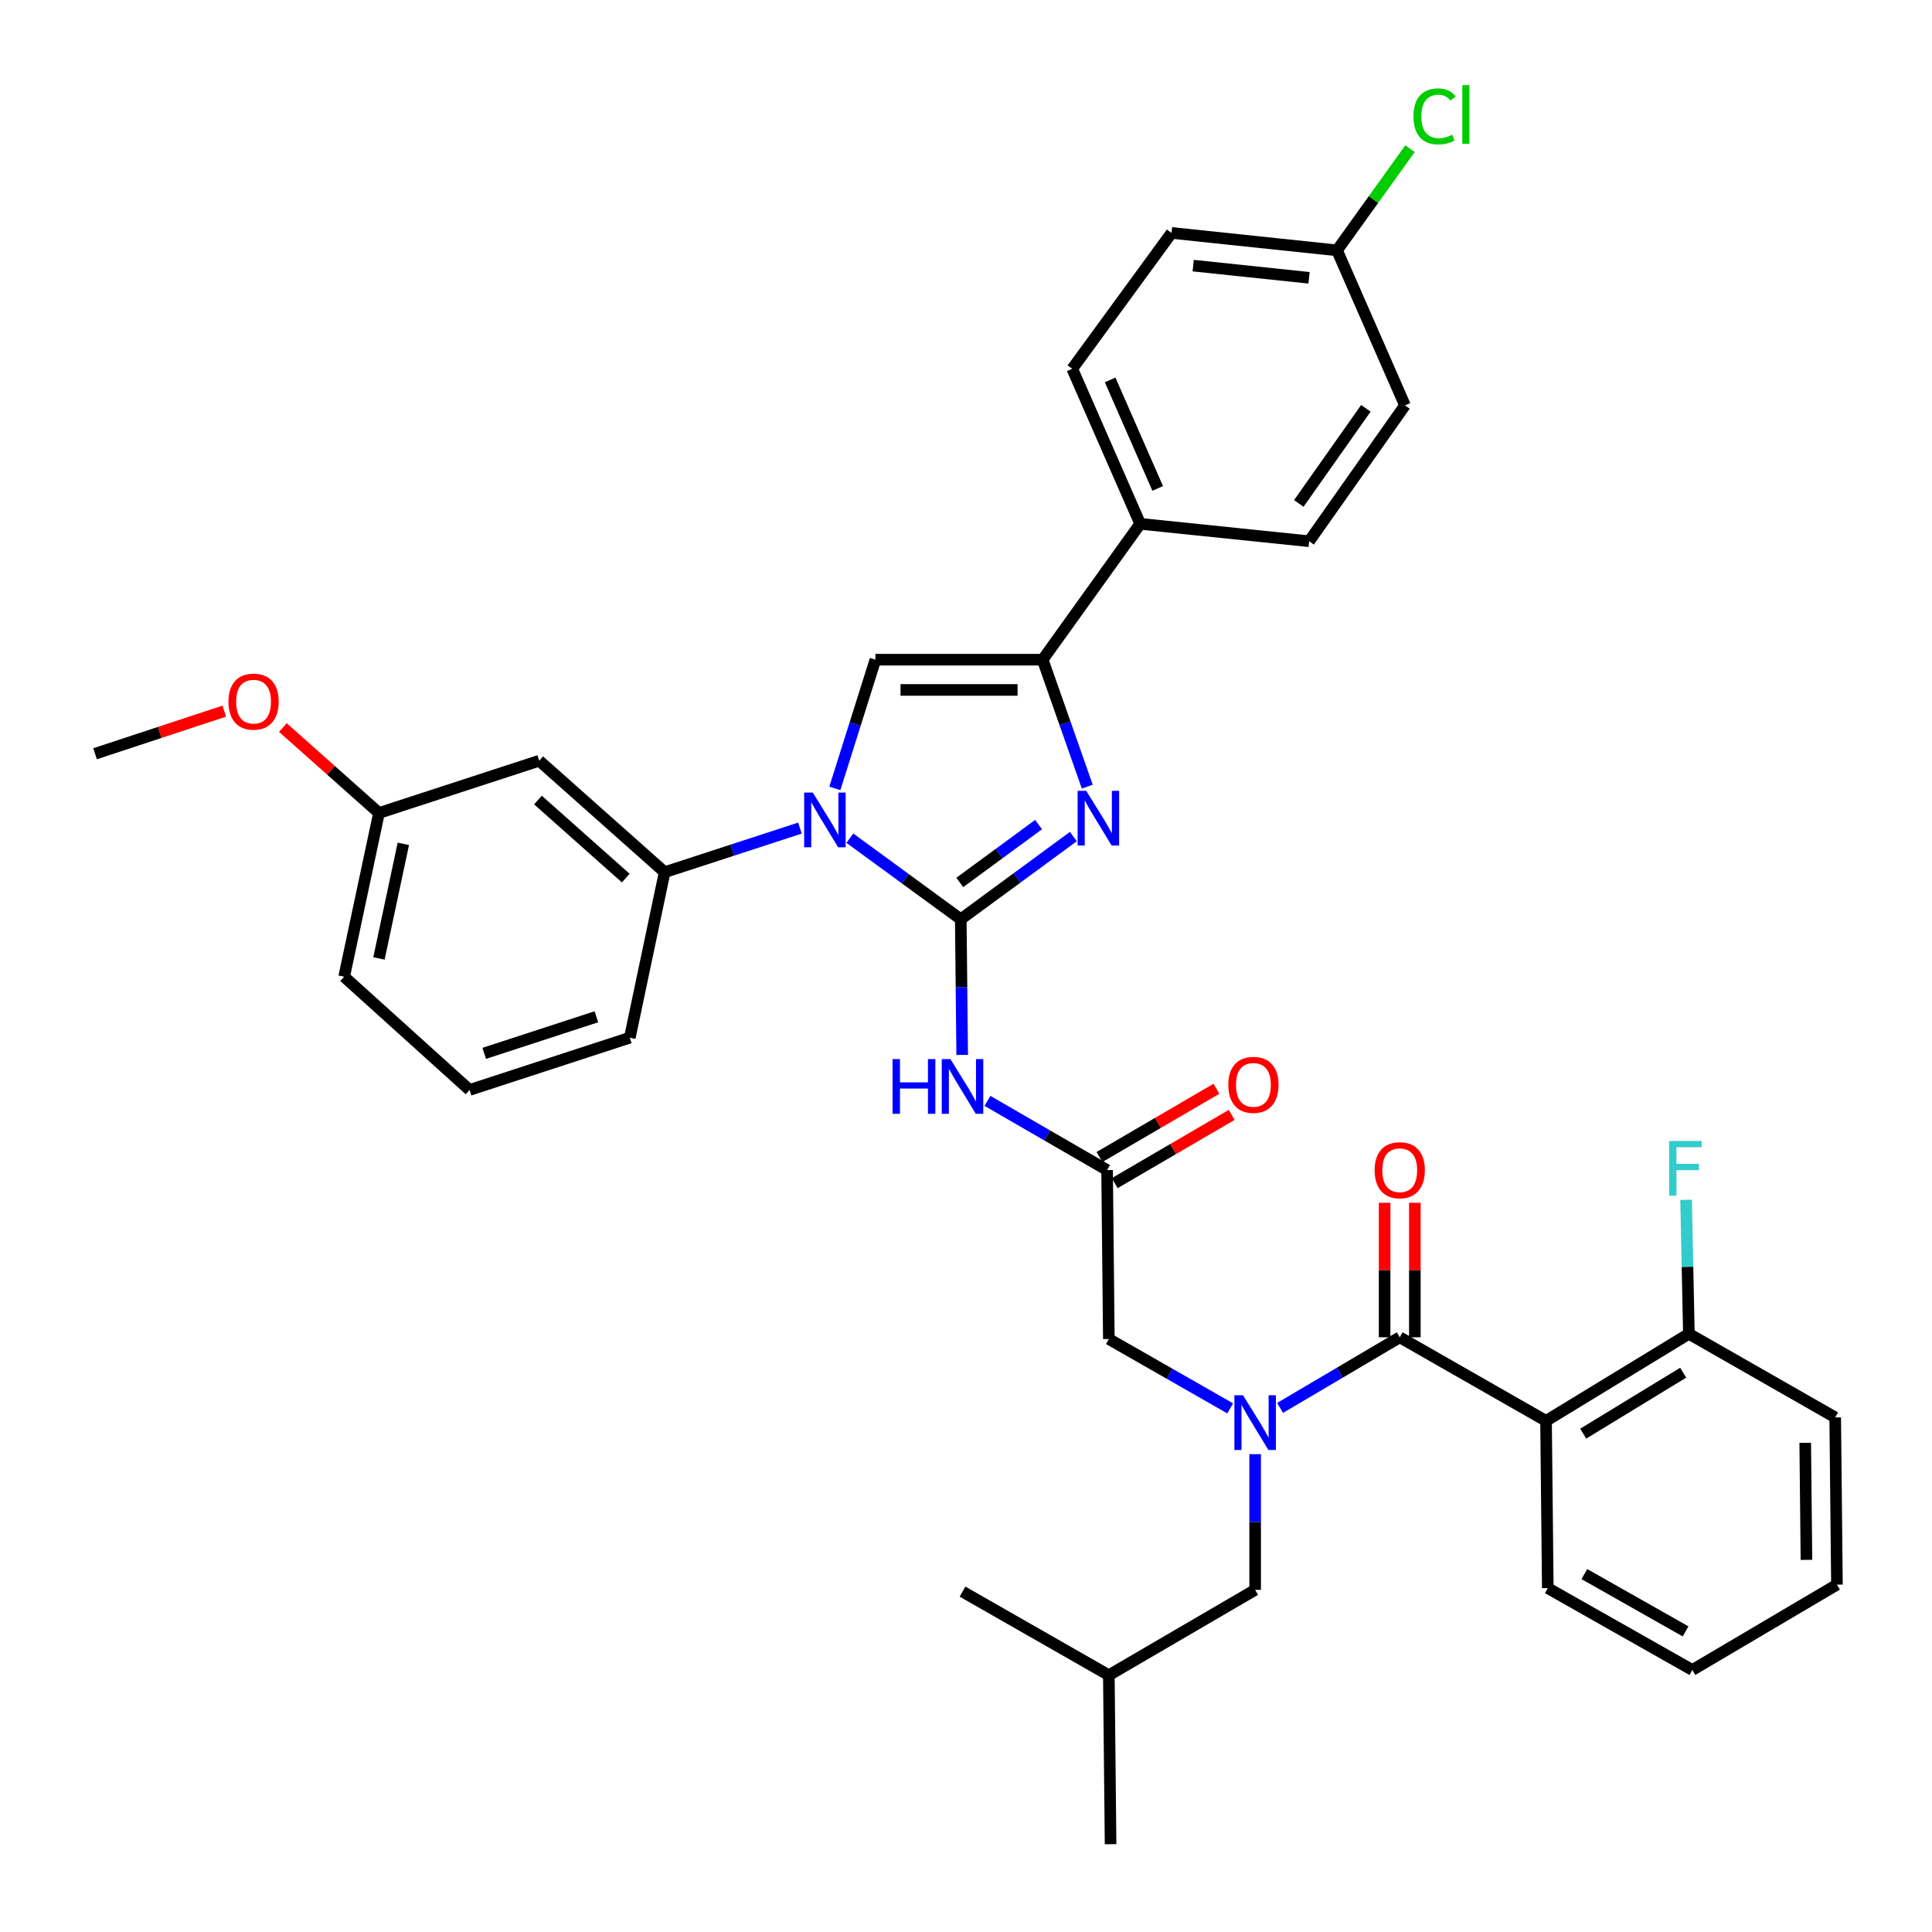 <?xml version='1.0' encoding='iso-8859-1'?>
<svg version='1.1' baseProfile='full'
              xmlns='http://www.w3.org/2000/svg'
                      xmlns:rdkit='http://www.rdkit.org/xml'
                      xmlns:xlink='http://www.w3.org/1999/xlink'
                  xml:space='preserve'
width='1000px' height='1000px' viewBox='0 0 1000 1000'>
<!-- END OF HEADER -->
<rect style='opacity:1.0;fill:#FFFFFF;stroke:none' width='1000' height='1000' x='0' y='0'> </rect>
<path class='bond-0' d='M 636.741,728.973 L 605.338,711.025' style='fill:none;fill-rule:evenodd;stroke:#0000FF;stroke-width:6px;stroke-linecap:butt;stroke-linejoin:miter;stroke-opacity:1' />
<path class='bond-0' d='M 605.338,711.025 L 573.935,693.076' style='fill:none;fill-rule:evenodd;stroke:#000000;stroke-width:6px;stroke-linecap:butt;stroke-linejoin:miter;stroke-opacity:1' />
<path class='bond-1' d='M 662.574,728.735 L 693.538,710.458' style='fill:none;fill-rule:evenodd;stroke:#0000FF;stroke-width:6px;stroke-linecap:butt;stroke-linejoin:miter;stroke-opacity:1' />
<path class='bond-1' d='M 693.538,710.458 L 724.501,692.181' style='fill:none;fill-rule:evenodd;stroke:#000000;stroke-width:6px;stroke-linecap:butt;stroke-linejoin:miter;stroke-opacity:1' />
<path class='bond-2' d='M 649.662,752.681 L 649.662,787.796' style='fill:none;fill-rule:evenodd;stroke:#0000FF;stroke-width:6px;stroke-linecap:butt;stroke-linejoin:miter;stroke-opacity:1' />
<path class='bond-2' d='M 649.662,787.796 L 649.662,822.911' style='fill:none;fill-rule:evenodd;stroke:#000000;stroke-width:6px;stroke-linecap:butt;stroke-linejoin:miter;stroke-opacity:1' />
<path class='bond-3' d='M 800.228,735.453 L 874.163,690.372' style='fill:none;fill-rule:evenodd;stroke:#000000;stroke-width:6px;stroke-linecap:butt;stroke-linejoin:miter;stroke-opacity:1' />
<path class='bond-3' d='M 819.467,742.056 L 871.222,710.499' style='fill:none;fill-rule:evenodd;stroke:#000000;stroke-width:6px;stroke-linecap:butt;stroke-linejoin:miter;stroke-opacity:1' />
<path class='bond-4' d='M 800.228,735.453 L 801.132,822.006' style='fill:none;fill-rule:evenodd;stroke:#000000;stroke-width:6px;stroke-linecap:butt;stroke-linejoin:miter;stroke-opacity:1' />
<path class='bond-5' d='M 800.228,735.453 L 724.501,692.181' style='fill:none;fill-rule:evenodd;stroke:#000000;stroke-width:6px;stroke-linecap:butt;stroke-linejoin:miter;stroke-opacity:1' />
<path class='bond-6' d='M 732.328,692.181 L 732.328,657.366' style='fill:none;fill-rule:evenodd;stroke:#000000;stroke-width:6px;stroke-linecap:butt;stroke-linejoin:miter;stroke-opacity:1' />
<path class='bond-6' d='M 732.328,657.366 L 732.328,622.551' style='fill:none;fill-rule:evenodd;stroke:#FF0000;stroke-width:6px;stroke-linecap:butt;stroke-linejoin:miter;stroke-opacity:1' />
<path class='bond-6' d='M 716.675,692.181 L 716.675,657.366' style='fill:none;fill-rule:evenodd;stroke:#000000;stroke-width:6px;stroke-linecap:butt;stroke-linejoin:miter;stroke-opacity:1' />
<path class='bond-6' d='M 716.675,657.366 L 716.675,622.551' style='fill:none;fill-rule:evenodd;stroke:#FF0000;stroke-width:6px;stroke-linecap:butt;stroke-linejoin:miter;stroke-opacity:1' />
<path class='bond-7' d='M 874.163,690.372 L 873.435,655.698' style='fill:none;fill-rule:evenodd;stroke:#000000;stroke-width:6px;stroke-linecap:butt;stroke-linejoin:miter;stroke-opacity:1' />
<path class='bond-7' d='M 873.435,655.698 L 872.706,621.025' style='fill:none;fill-rule:evenodd;stroke:#33CCCC;stroke-width:6px;stroke-linecap:butt;stroke-linejoin:miter;stroke-opacity:1' />
<path class='bond-8' d='M 874.163,690.372 L 949.899,733.653' style='fill:none;fill-rule:evenodd;stroke:#000000;stroke-width:6px;stroke-linecap:butt;stroke-linejoin:miter;stroke-opacity:1' />
<path class='bond-9' d='M 649.662,822.911 L 573.935,867.088' style='fill:none;fill-rule:evenodd;stroke:#000000;stroke-width:6px;stroke-linecap:butt;stroke-linejoin:miter;stroke-opacity:1' />
<path class='bond-10' d='M 573.935,867.088 L 498.2,823.815' style='fill:none;fill-rule:evenodd;stroke:#000000;stroke-width:6px;stroke-linecap:butt;stroke-linejoin:miter;stroke-opacity:1' />
<path class='bond-11' d='M 573.935,867.088 L 574.831,954.545' style='fill:none;fill-rule:evenodd;stroke:#000000;stroke-width:6px;stroke-linecap:butt;stroke-linejoin:miter;stroke-opacity:1' />
<path class='bond-12' d='M 511.101,569.808 L 542.066,587.718' style='fill:none;fill-rule:evenodd;stroke:#0000FF;stroke-width:6px;stroke-linecap:butt;stroke-linejoin:miter;stroke-opacity:1' />
<path class='bond-12' d='M 542.066,587.718 L 573.031,605.627' style='fill:none;fill-rule:evenodd;stroke:#000000;stroke-width:6px;stroke-linecap:butt;stroke-linejoin:miter;stroke-opacity:1' />
<path class='bond-13' d='M 498.029,546.022 L 497.662,510.908' style='fill:none;fill-rule:evenodd;stroke:#0000FF;stroke-width:6px;stroke-linecap:butt;stroke-linejoin:miter;stroke-opacity:1' />
<path class='bond-13' d='M 497.662,510.908 L 497.295,475.793' style='fill:none;fill-rule:evenodd;stroke:#000000;stroke-width:6px;stroke-linecap:butt;stroke-linejoin:miter;stroke-opacity:1' />
<path class='bond-14' d='M 576.975,612.387 L 607.246,594.726' style='fill:none;fill-rule:evenodd;stroke:#000000;stroke-width:6px;stroke-linecap:butt;stroke-linejoin:miter;stroke-opacity:1' />
<path class='bond-14' d='M 607.246,594.726 L 637.518,577.065' style='fill:none;fill-rule:evenodd;stroke:#FF0000;stroke-width:6px;stroke-linecap:butt;stroke-linejoin:miter;stroke-opacity:1' />
<path class='bond-14' d='M 569.087,598.867 L 599.358,581.206' style='fill:none;fill-rule:evenodd;stroke:#000000;stroke-width:6px;stroke-linecap:butt;stroke-linejoin:miter;stroke-opacity:1' />
<path class='bond-14' d='M 599.358,581.206 L 629.63,563.545' style='fill:none;fill-rule:evenodd;stroke:#FF0000;stroke-width:6px;stroke-linecap:butt;stroke-linejoin:miter;stroke-opacity:1' />
<path class='bond-15' d='M 573.031,605.627 L 573.935,693.076' style='fill:none;fill-rule:evenodd;stroke:#000000;stroke-width:6px;stroke-linecap:butt;stroke-linejoin:miter;stroke-opacity:1' />
<path class='bond-16' d='M 439.887,433.845 L 468.591,454.819' style='fill:none;fill-rule:evenodd;stroke:#0000FF;stroke-width:6px;stroke-linecap:butt;stroke-linejoin:miter;stroke-opacity:1' />
<path class='bond-16' d='M 468.591,454.819 L 497.295,475.793' style='fill:none;fill-rule:evenodd;stroke:#000000;stroke-width:6px;stroke-linecap:butt;stroke-linejoin:miter;stroke-opacity:1' />
<path class='bond-17' d='M 432.118,408.072 L 442.619,374.763' style='fill:none;fill-rule:evenodd;stroke:#0000FF;stroke-width:6px;stroke-linecap:butt;stroke-linejoin:miter;stroke-opacity:1' />
<path class='bond-17' d='M 442.619,374.763 L 453.119,341.454' style='fill:none;fill-rule:evenodd;stroke:#000000;stroke-width:6px;stroke-linecap:butt;stroke-linejoin:miter;stroke-opacity:1' />
<path class='bond-18' d='M 414.048,428.62 L 379.036,440.036' style='fill:none;fill-rule:evenodd;stroke:#0000FF;stroke-width:6px;stroke-linecap:butt;stroke-linejoin:miter;stroke-opacity:1' />
<path class='bond-18' d='M 379.036,440.036 L 344.025,451.452' style='fill:none;fill-rule:evenodd;stroke:#000000;stroke-width:6px;stroke-linecap:butt;stroke-linejoin:miter;stroke-opacity:1' />
<path class='bond-19' d='M 497.295,475.793 L 526.432,454.401' style='fill:none;fill-rule:evenodd;stroke:#000000;stroke-width:6px;stroke-linecap:butt;stroke-linejoin:miter;stroke-opacity:1' />
<path class='bond-19' d='M 526.432,454.401 L 555.569,433.009' style='fill:none;fill-rule:evenodd;stroke:#0000FF;stroke-width:6px;stroke-linecap:butt;stroke-linejoin:miter;stroke-opacity:1' />
<path class='bond-19' d='M 496.773,456.758 L 517.168,441.783' style='fill:none;fill-rule:evenodd;stroke:#000000;stroke-width:6px;stroke-linecap:butt;stroke-linejoin:miter;stroke-opacity:1' />
<path class='bond-19' d='M 517.168,441.783 L 537.564,426.809' style='fill:none;fill-rule:evenodd;stroke:#0000FF;stroke-width:6px;stroke-linecap:butt;stroke-linejoin:miter;stroke-opacity:1' />
<path class='bond-20' d='M 562.775,407.168 L 551.224,374.311' style='fill:none;fill-rule:evenodd;stroke:#0000FF;stroke-width:6px;stroke-linecap:butt;stroke-linejoin:miter;stroke-opacity:1' />
<path class='bond-20' d='M 551.224,374.311 L 539.672,341.454' style='fill:none;fill-rule:evenodd;stroke:#000000;stroke-width:6px;stroke-linecap:butt;stroke-linejoin:miter;stroke-opacity:1' />
<path class='bond-21' d='M 539.672,341.454 L 590.162,271.127' style='fill:none;fill-rule:evenodd;stroke:#000000;stroke-width:6px;stroke-linecap:butt;stroke-linejoin:miter;stroke-opacity:1' />
<path class='bond-22' d='M 539.672,341.454 L 453.119,341.454' style='fill:none;fill-rule:evenodd;stroke:#000000;stroke-width:6px;stroke-linecap:butt;stroke-linejoin:miter;stroke-opacity:1' />
<path class='bond-22' d='M 526.689,357.107 L 466.102,357.107' style='fill:none;fill-rule:evenodd;stroke:#000000;stroke-width:6px;stroke-linecap:butt;stroke-linejoin:miter;stroke-opacity:1' />
<path class='bond-23' d='M 590.162,271.127 L 554.995,190.887' style='fill:none;fill-rule:evenodd;stroke:#000000;stroke-width:6px;stroke-linecap:butt;stroke-linejoin:miter;stroke-opacity:1' />
<path class='bond-23' d='M 599.224,252.808 L 574.607,196.64' style='fill:none;fill-rule:evenodd;stroke:#000000;stroke-width:6px;stroke-linecap:butt;stroke-linejoin:miter;stroke-opacity:1' />
<path class='bond-24' d='M 590.162,271.127 L 677.611,280.145' style='fill:none;fill-rule:evenodd;stroke:#000000;stroke-width:6px;stroke-linecap:butt;stroke-linejoin:miter;stroke-opacity:1' />
<path class='bond-25' d='M 554.995,190.887 L 606.389,120.561' style='fill:none;fill-rule:evenodd;stroke:#000000;stroke-width:6px;stroke-linecap:butt;stroke-linejoin:miter;stroke-opacity:1' />
<path class='bond-26' d='M 279.107,393.753 L 344.025,451.452' style='fill:none;fill-rule:evenodd;stroke:#000000;stroke-width:6px;stroke-linecap:butt;stroke-linejoin:miter;stroke-opacity:1' />
<path class='bond-26' d='M 278.446,414.107 L 323.888,454.497' style='fill:none;fill-rule:evenodd;stroke:#000000;stroke-width:6px;stroke-linecap:butt;stroke-linejoin:miter;stroke-opacity:1' />
<path class='bond-27' d='M 279.107,393.753 L 196.163,420.798' style='fill:none;fill-rule:evenodd;stroke:#000000;stroke-width:6px;stroke-linecap:butt;stroke-linejoin:miter;stroke-opacity:1' />
<path class='bond-28' d='M 344.025,451.452 L 325.989,537.101' style='fill:none;fill-rule:evenodd;stroke:#000000;stroke-width:6px;stroke-linecap:butt;stroke-linejoin:miter;stroke-opacity:1' />
<path class='bond-29' d='M 196.163,420.798 L 171.29,398.687' style='fill:none;fill-rule:evenodd;stroke:#000000;stroke-width:6px;stroke-linecap:butt;stroke-linejoin:miter;stroke-opacity:1' />
<path class='bond-29' d='M 171.29,398.687 L 146.417,376.577' style='fill:none;fill-rule:evenodd;stroke:#FF0000;stroke-width:6px;stroke-linecap:butt;stroke-linejoin:miter;stroke-opacity:1' />
<path class='bond-30' d='M 196.163,420.798 L 178.127,505.543' style='fill:none;fill-rule:evenodd;stroke:#000000;stroke-width:6px;stroke-linecap:butt;stroke-linejoin:miter;stroke-opacity:1' />
<path class='bond-30' d='M 208.768,436.768 L 196.143,496.089' style='fill:none;fill-rule:evenodd;stroke:#000000;stroke-width:6px;stroke-linecap:butt;stroke-linejoin:miter;stroke-opacity:1' />
<path class='bond-31' d='M 116.086,368.089 L 82.641,379.116' style='fill:none;fill-rule:evenodd;stroke:#FF0000;stroke-width:6px;stroke-linecap:butt;stroke-linejoin:miter;stroke-opacity:1' />
<path class='bond-31' d='M 82.641,379.116 L 49.197,390.144' style='fill:none;fill-rule:evenodd;stroke:#000000;stroke-width:6px;stroke-linecap:butt;stroke-linejoin:miter;stroke-opacity:1' />
<path class='bond-32' d='M 243.044,564.155 L 178.127,505.543' style='fill:none;fill-rule:evenodd;stroke:#000000;stroke-width:6px;stroke-linecap:butt;stroke-linejoin:miter;stroke-opacity:1' />
<path class='bond-33' d='M 243.044,564.155 L 325.989,537.101' style='fill:none;fill-rule:evenodd;stroke:#000000;stroke-width:6px;stroke-linecap:butt;stroke-linejoin:miter;stroke-opacity:1' />
<path class='bond-33' d='M 250.632,545.215 L 308.693,526.278' style='fill:none;fill-rule:evenodd;stroke:#000000;stroke-width:6px;stroke-linecap:butt;stroke-linejoin:miter;stroke-opacity:1' />
<path class='bond-34' d='M 677.611,280.145 L 727.206,209.819' style='fill:none;fill-rule:evenodd;stroke:#000000;stroke-width:6px;stroke-linecap:butt;stroke-linejoin:miter;stroke-opacity:1' />
<path class='bond-34' d='M 672.258,260.575 L 706.975,211.347' style='fill:none;fill-rule:evenodd;stroke:#000000;stroke-width:6px;stroke-linecap:butt;stroke-linejoin:miter;stroke-opacity:1' />
<path class='bond-35' d='M 692.038,129.579 L 727.206,209.819' style='fill:none;fill-rule:evenodd;stroke:#000000;stroke-width:6px;stroke-linecap:butt;stroke-linejoin:miter;stroke-opacity:1' />
<path class='bond-36' d='M 692.038,129.579 L 710.928,103.268' style='fill:none;fill-rule:evenodd;stroke:#000000;stroke-width:6px;stroke-linecap:butt;stroke-linejoin:miter;stroke-opacity:1' />
<path class='bond-36' d='M 710.928,103.268 L 729.818,76.957' style='fill:none;fill-rule:evenodd;stroke:#00CC00;stroke-width:6px;stroke-linecap:butt;stroke-linejoin:miter;stroke-opacity:1' />
<path class='bond-37' d='M 692.038,129.579 L 606.389,120.561' style='fill:none;fill-rule:evenodd;stroke:#000000;stroke-width:6px;stroke-linecap:butt;stroke-linejoin:miter;stroke-opacity:1' />
<path class='bond-37' d='M 677.552,143.794 L 617.598,137.481' style='fill:none;fill-rule:evenodd;stroke:#000000;stroke-width:6px;stroke-linecap:butt;stroke-linejoin:miter;stroke-opacity:1' />
<path class='bond-38' d='M 801.132,822.006 L 875.963,864.383' style='fill:none;fill-rule:evenodd;stroke:#000000;stroke-width:6px;stroke-linecap:butt;stroke-linejoin:miter;stroke-opacity:1' />
<path class='bond-38' d='M 820.071,814.742 L 872.452,844.406' style='fill:none;fill-rule:evenodd;stroke:#000000;stroke-width:6px;stroke-linecap:butt;stroke-linejoin:miter;stroke-opacity:1' />
<path class='bond-39' d='M 949.899,733.653 L 950.803,820.206' style='fill:none;fill-rule:evenodd;stroke:#000000;stroke-width:6px;stroke-linecap:butt;stroke-linejoin:miter;stroke-opacity:1' />
<path class='bond-39' d='M 934.382,746.799 L 935.015,807.387' style='fill:none;fill-rule:evenodd;stroke:#000000;stroke-width:6px;stroke-linecap:butt;stroke-linejoin:miter;stroke-opacity:1' />
<path class='bond-40' d='M 875.963,864.383 L 950.803,820.206' style='fill:none;fill-rule:evenodd;stroke:#000000;stroke-width:6px;stroke-linecap:butt;stroke-linejoin:miter;stroke-opacity:1' />
<path  class='atom-0' d='M 643.402 722.197
L 652.682 737.197
Q 653.602 738.677, 655.082 741.357
Q 656.562 744.037, 656.642 744.197
L 656.642 722.197
L 660.402 722.197
L 660.402 750.517
L 656.522 750.517
L 646.562 734.117
Q 645.402 732.197, 644.162 729.997
Q 642.962 727.797, 642.602 727.117
L 642.602 750.517
L 638.922 750.517
L 638.922 722.197
L 643.402 722.197
' fill='#0000FF'/>
<path  class='atom-3' d='M 711.501 605.707
Q 711.501 598.907, 714.861 595.107
Q 718.221 591.307, 724.501 591.307
Q 730.781 591.307, 734.141 595.107
Q 737.501 598.907, 737.501 605.707
Q 737.501 612.587, 734.101 616.507
Q 730.701 620.387, 724.501 620.387
Q 718.261 620.387, 714.861 616.507
Q 711.501 612.627, 711.501 605.707
M 724.501 617.187
Q 728.821 617.187, 731.141 614.307
Q 733.501 611.387, 733.501 605.707
Q 733.501 600.147, 731.141 597.347
Q 728.821 594.507, 724.501 594.507
Q 720.181 594.507, 717.821 597.307
Q 715.501 600.107, 715.501 605.707
Q 715.501 611.427, 717.821 614.307
Q 720.181 617.187, 724.501 617.187
' fill='#FF0000'/>
<path  class='atom-5' d='M 863.943 590.563
L 880.783 590.563
L 880.783 593.803
L 867.743 593.803
L 867.743 602.403
L 879.343 602.403
L 879.343 605.683
L 867.743 605.683
L 867.743 618.883
L 863.943 618.883
L 863.943 590.563
' fill='#33CCCC'/>
<path  class='atom-8' d='M 461.98 548.186
L 465.82 548.186
L 465.82 560.226
L 480.3 560.226
L 480.3 548.186
L 484.14 548.186
L 484.14 576.506
L 480.3 576.506
L 480.3 563.426
L 465.82 563.426
L 465.82 576.506
L 461.98 576.506
L 461.98 548.186
' fill='#0000FF'/>
<path  class='atom-8' d='M 491.94 548.186
L 501.22 563.186
Q 502.14 564.666, 503.62 567.346
Q 505.1 570.026, 505.18 570.186
L 505.18 548.186
L 508.94 548.186
L 508.94 576.506
L 505.06 576.506
L 495.1 560.106
Q 493.94 558.186, 492.7 555.986
Q 491.5 553.786, 491.14 553.106
L 491.14 576.506
L 487.46 576.506
L 487.46 548.186
L 491.94 548.186
' fill='#0000FF'/>
<path  class='atom-10' d='M 635.766 561.522
Q 635.766 554.722, 639.126 550.922
Q 642.486 547.122, 648.766 547.122
Q 655.046 547.122, 658.406 550.922
Q 661.766 554.722, 661.766 561.522
Q 661.766 568.402, 658.366 572.322
Q 654.966 576.202, 648.766 576.202
Q 642.526 576.202, 639.126 572.322
Q 635.766 568.442, 635.766 561.522
M 648.766 573.002
Q 653.086 573.002, 655.406 570.122
Q 657.766 567.202, 657.766 561.522
Q 657.766 555.962, 655.406 553.162
Q 653.086 550.322, 648.766 550.322
Q 644.446 550.322, 642.086 553.122
Q 639.766 555.922, 639.766 561.522
Q 639.766 567.242, 642.086 570.122
Q 644.446 573.002, 648.766 573.002
' fill='#FF0000'/>
<path  class='atom-12' d='M 420.709 410.247
L 429.989 425.247
Q 430.909 426.727, 432.389 429.407
Q 433.869 432.087, 433.949 432.247
L 433.949 410.247
L 437.709 410.247
L 437.709 438.567
L 433.829 438.567
L 423.869 422.167
Q 422.709 420.247, 421.469 418.047
Q 420.269 415.847, 419.909 415.167
L 419.909 438.567
L 416.229 438.567
L 416.229 410.247
L 420.709 410.247
' fill='#0000FF'/>
<path  class='atom-14' d='M 562.257 409.342
L 571.537 424.342
Q 572.457 425.822, 573.937 428.502
Q 575.417 431.182, 575.497 431.342
L 575.497 409.342
L 579.257 409.342
L 579.257 437.662
L 575.377 437.662
L 565.417 421.262
Q 564.257 419.342, 563.017 417.142
Q 561.817 414.942, 561.457 414.262
L 561.457 437.662
L 557.777 437.662
L 557.777 409.342
L 562.257 409.342
' fill='#0000FF'/>
<path  class='atom-22' d='M 118.246 363.17
Q 118.246 356.37, 121.606 352.57
Q 124.966 348.77, 131.246 348.77
Q 137.526 348.77, 140.886 352.57
Q 144.246 356.37, 144.246 363.17
Q 144.246 370.05, 140.846 373.97
Q 137.446 377.85, 131.246 377.85
Q 125.006 377.85, 121.606 373.97
Q 118.246 370.09, 118.246 363.17
M 131.246 374.65
Q 135.566 374.65, 137.886 371.77
Q 140.246 368.85, 140.246 363.17
Q 140.246 357.61, 137.886 354.81
Q 135.566 351.97, 131.246 351.97
Q 126.926 351.97, 124.566 354.77
Q 122.246 357.57, 122.246 363.17
Q 122.246 368.89, 124.566 371.77
Q 126.926 374.65, 131.246 374.65
' fill='#FF0000'/>
<path  class='atom-31' d='M 731.609 60.233
Q 731.609 53.193, 734.889 49.513
Q 738.209 45.793, 744.489 45.793
Q 750.329 45.793, 753.449 49.913
L 750.809 52.073
Q 748.529 49.073, 744.489 49.073
Q 740.209 49.073, 737.929 51.953
Q 735.689 54.793, 735.689 60.233
Q 735.689 65.833, 738.009 68.713
Q 740.369 71.593, 744.929 71.593
Q 748.049 71.593, 751.689 69.713
L 752.809 72.713
Q 751.329 73.673, 749.089 74.233
Q 746.849 74.793, 744.369 74.793
Q 738.209 74.793, 734.889 71.033
Q 731.609 67.273, 731.609 60.233
' fill='#00CC00'/>
<path  class='atom-31' d='M 756.889 44.073
L 760.569 44.073
L 760.569 74.433
L 756.889 74.433
L 756.889 44.073
' fill='#00CC00'/>
</svg>
